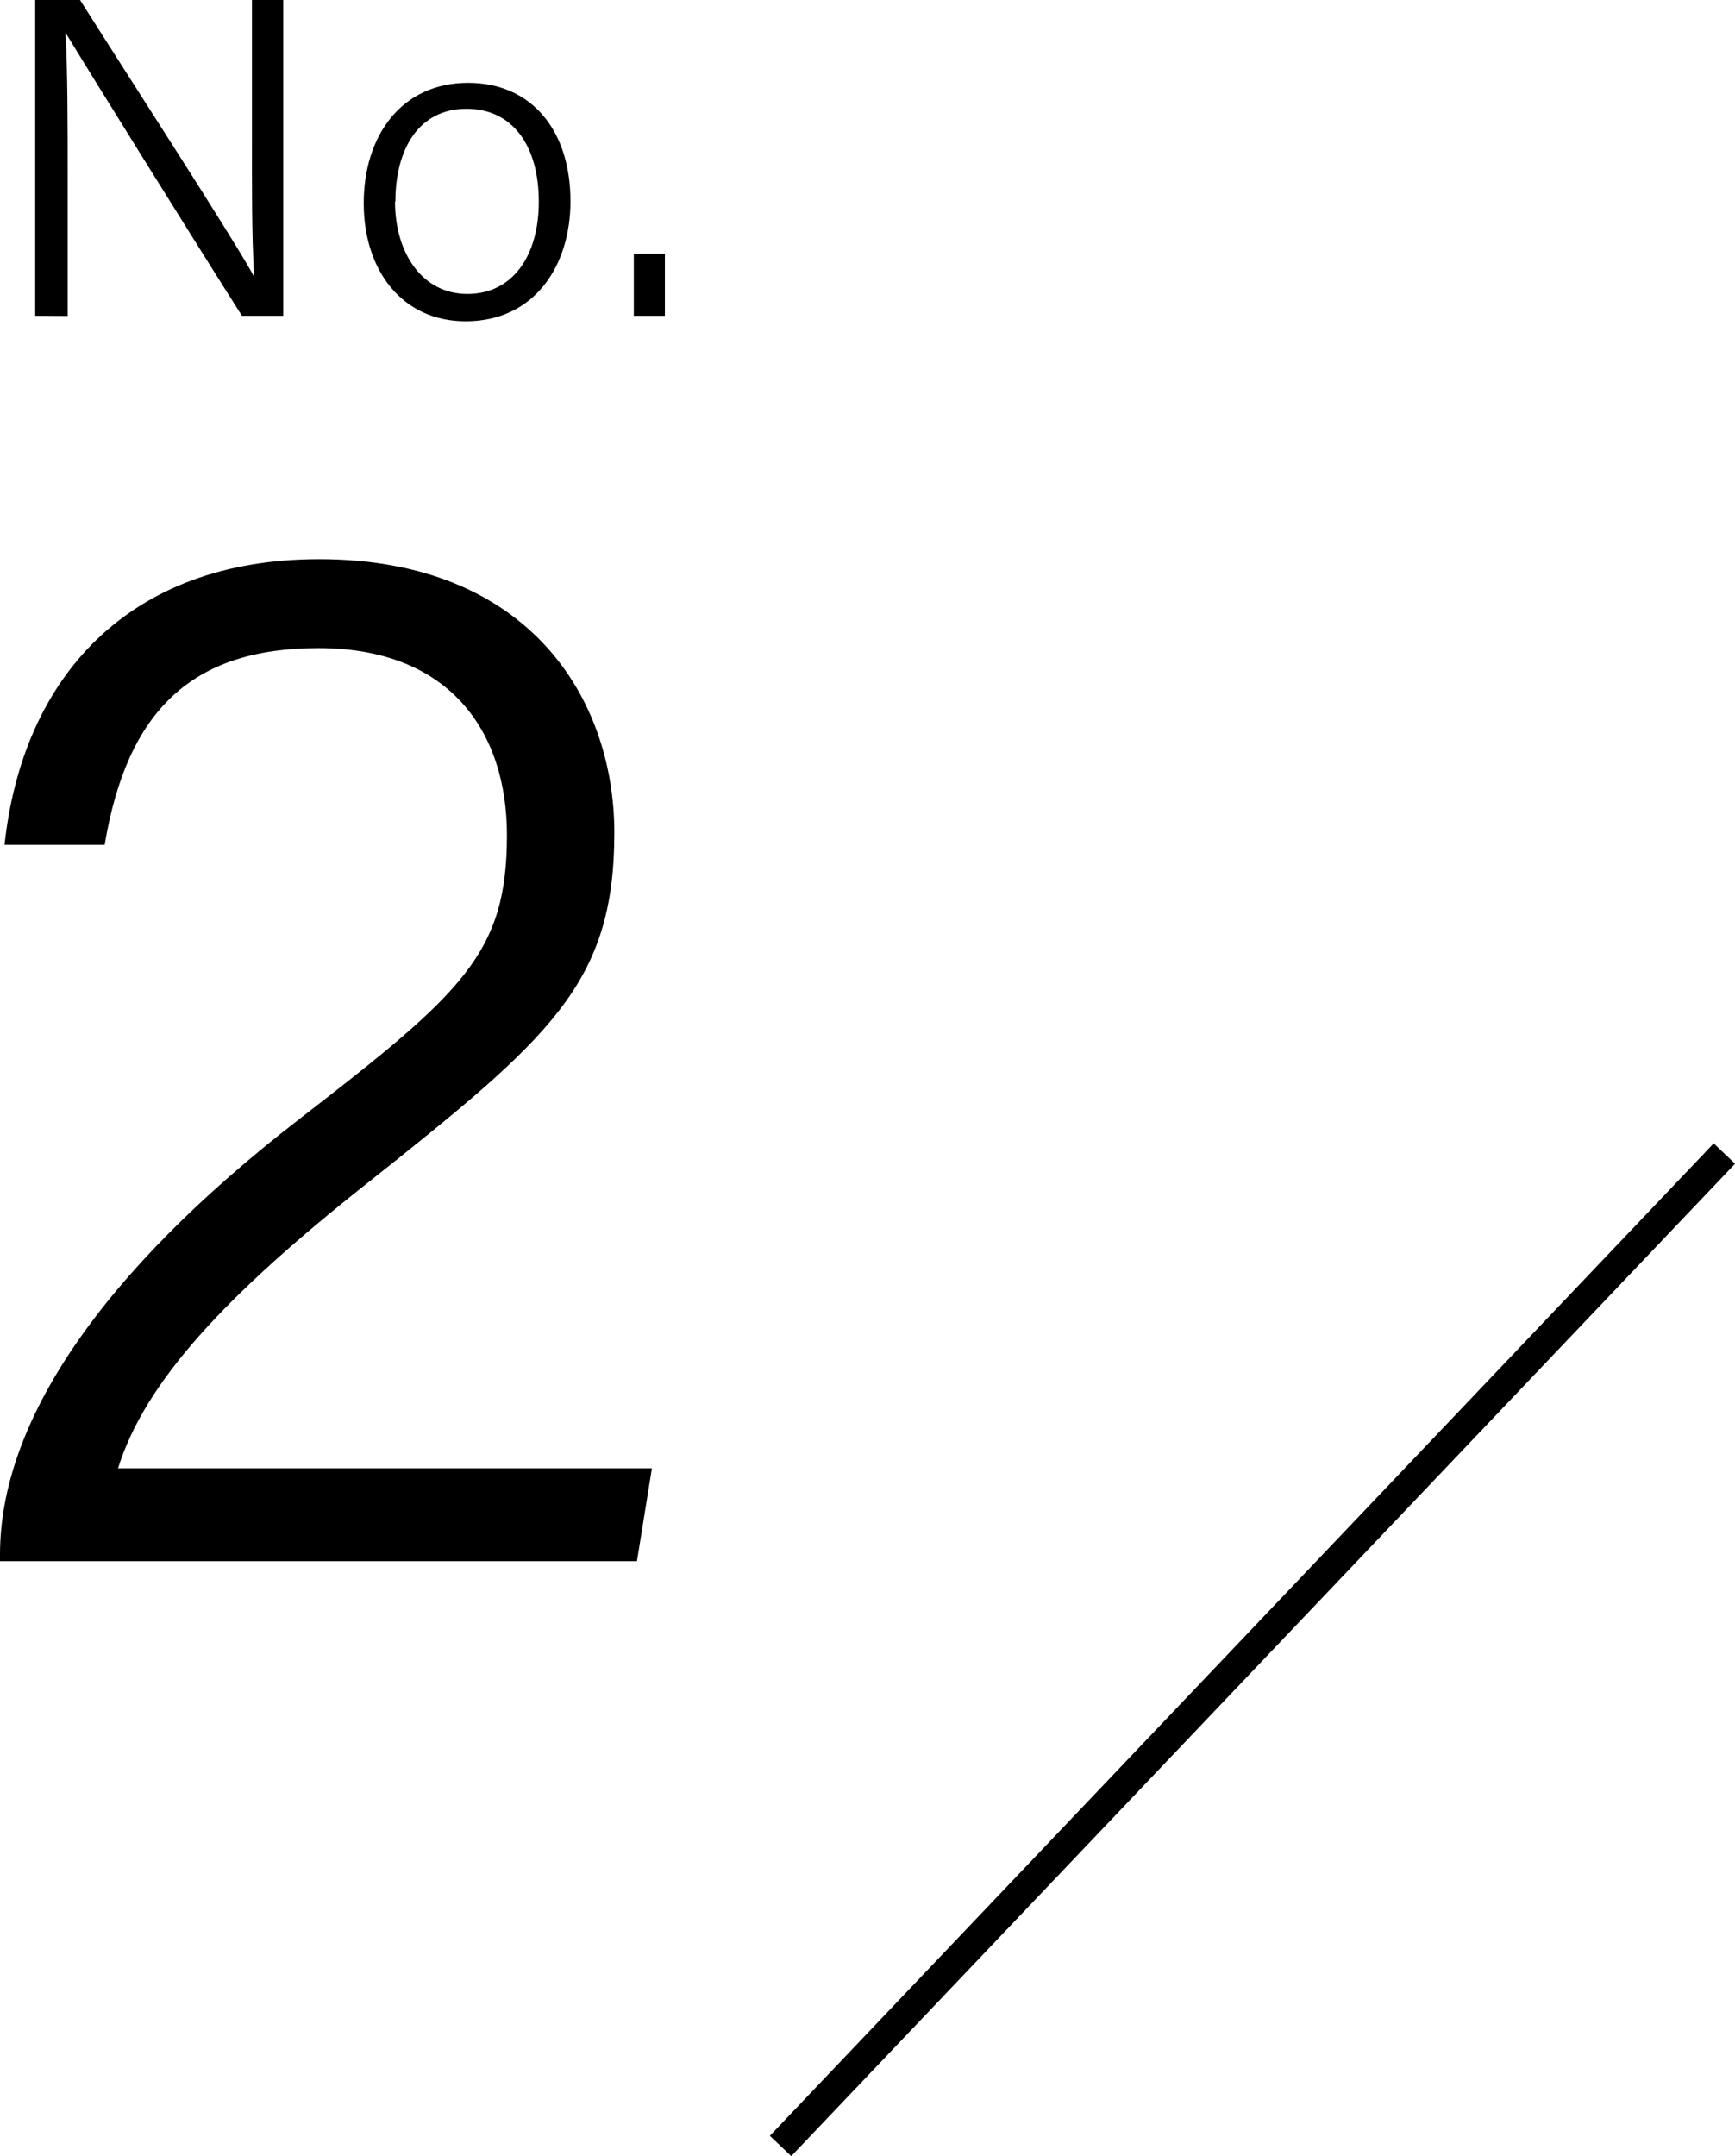 <svg xmlns="http://www.w3.org/2000/svg" viewBox="0 0 88.2 109.59"><defs><style>.cls-1{fill:none;stroke:#000;stroke-miterlimit:10;stroke-width:1.5px;}</style></defs><g id="レイヤー_2" data-name="レイヤー 2"><g id="txt"><line class="cls-1" x1="87.66" y1="58.63" x2="39.68" y2="109.07"/><path d="M1.79,16.05V0H4.07C6.48,3.82,12,12.33,12.92,14.07h0c-.13-2.2-.11-4.64-.11-7.26V0h1.59V16.05H12.3C10,12.44,4.41,3.45,3.33,1.66h0c.11,2,.11,4.5.11,7.4v7Z"/><path d="M29,10.23c0,3.29-1.84,6.1-5.33,6.1-3.22,0-5.18-2.58-5.18-6S20.4,4.21,23.8,4.21C27,4.21,29,6.6,29,10.23Zm-8.92,0c0,2.66,1.4,4.71,3.68,4.71s3.63-1.91,3.63-4.69-1.28-4.72-3.68-4.72S20.1,7.54,20.1,10.26Z"/><path d="M32.22,16.05V12.9H33.8v3.15Z"/><path d="M0,79.35V79c0-6.69,5.09-14.29,15.2-22.11,8.36-6.46,10.57-8.44,10.57-14.45,0-5.24-2.89-9.5-9.58-9.5-6.46,0-9.73,3.2-10.87,10H.23c.91-8.44,6.23-14.52,16-14.52,10.64,0,15,7.07,15,13.91,0,7.68-3.27,10.42-12.54,17.79C11.48,65.82,7.37,70.23,6,74.63H33.14l-.76,4.72Z"/></g></g></svg>